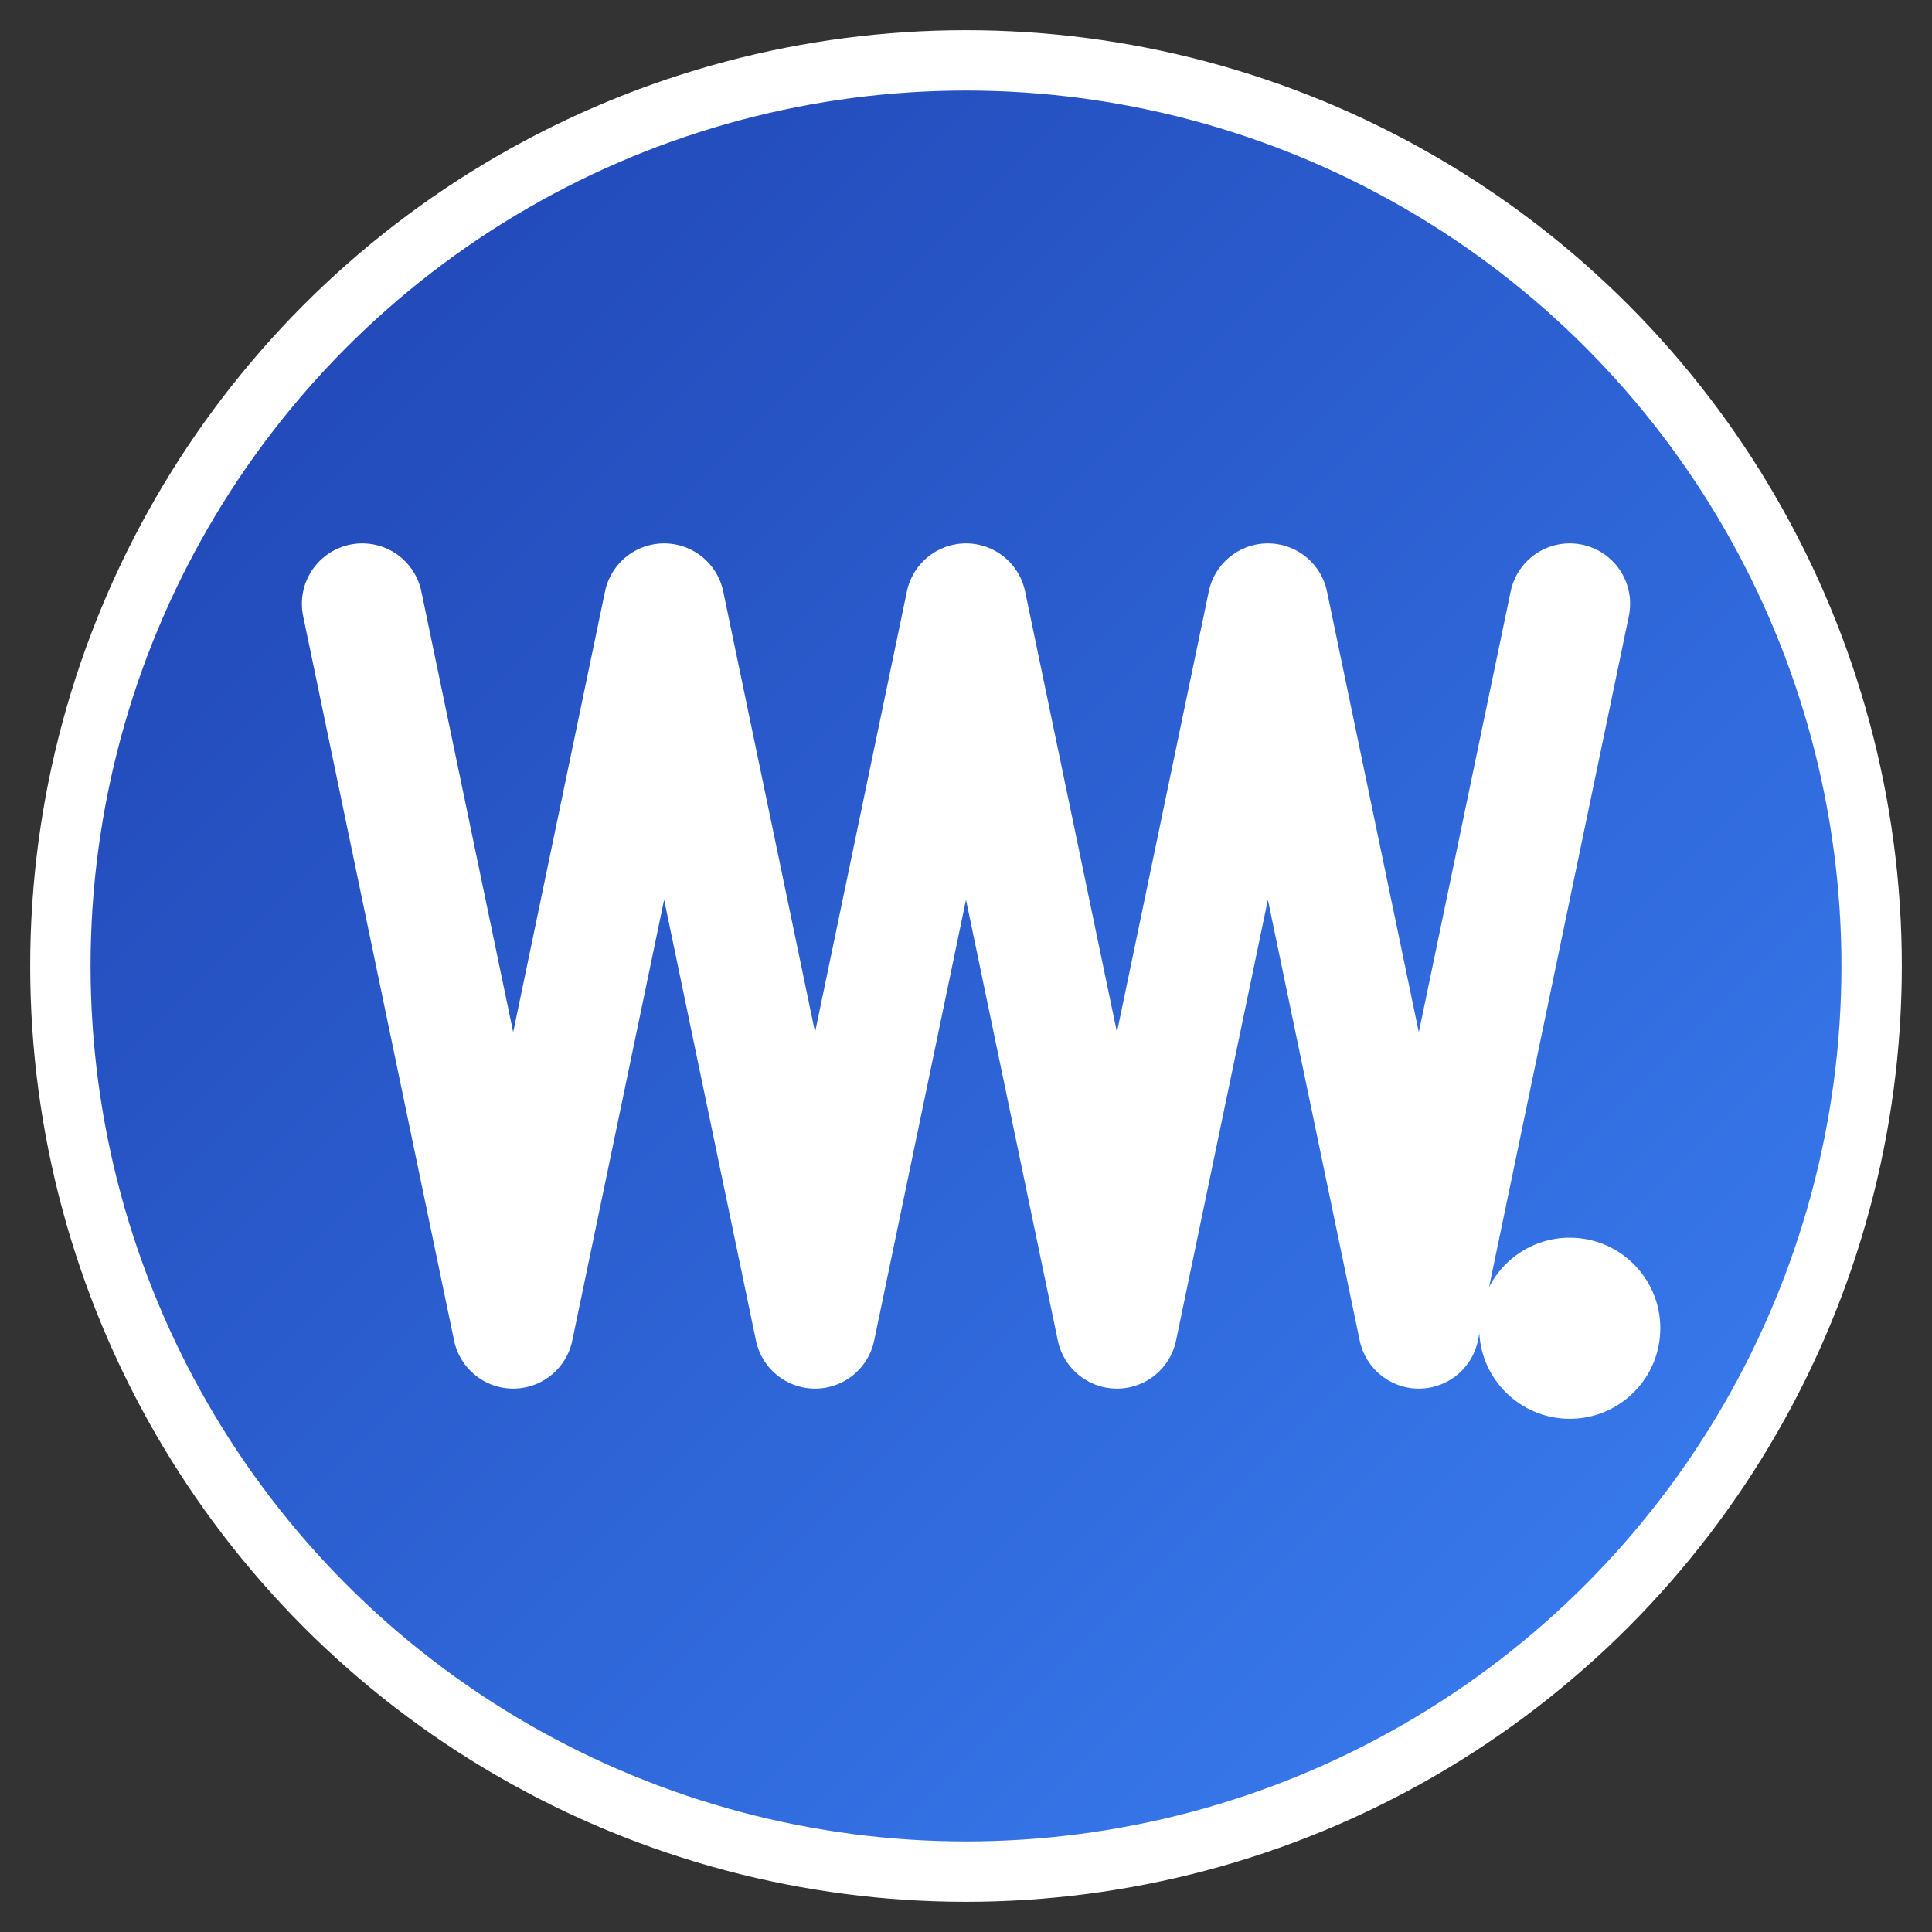 <?xml version="1.0" encoding="UTF-8"?>
<svg width="32" height="32" viewBox="0 0 32 32" xmlns="http://www.w3.org/2000/svg">
  <rect x="0" y="0" width="32" height="32" fill="#333333" stroke="none"/>
  <defs>
    <linearGradient id="gradient" x1="0%" y1="0%" x2="100%" y2="100%">
      <stop offset="0%" style="stop-color:#1e40af;stop-opacity:1" />
      <stop offset="100%" style="stop-color:#3b82f6;stop-opacity:1" />
    </linearGradient>
  </defs>

  <!-- Background circle -->
  <circle cx="16" cy="16" r="15" fill="url(#gradient)" stroke="#ffffff" stroke-width="1"/>

  <!-- W letter -->
  <path d="M 6 10 L 8.5 22 L 11 10 L 13.5 22 L 16 10 L 18.5 22 L 21 10 L 23.5 22 L 26 10"
        fill="none" stroke="#ffffff" stroke-width="2" stroke-linecap="round" stroke-linejoin="round"/>

  <!-- Small dot for modern touch -->
  <circle cx="26" cy="22" r="1.5" fill="#ffffff"/>
</svg>